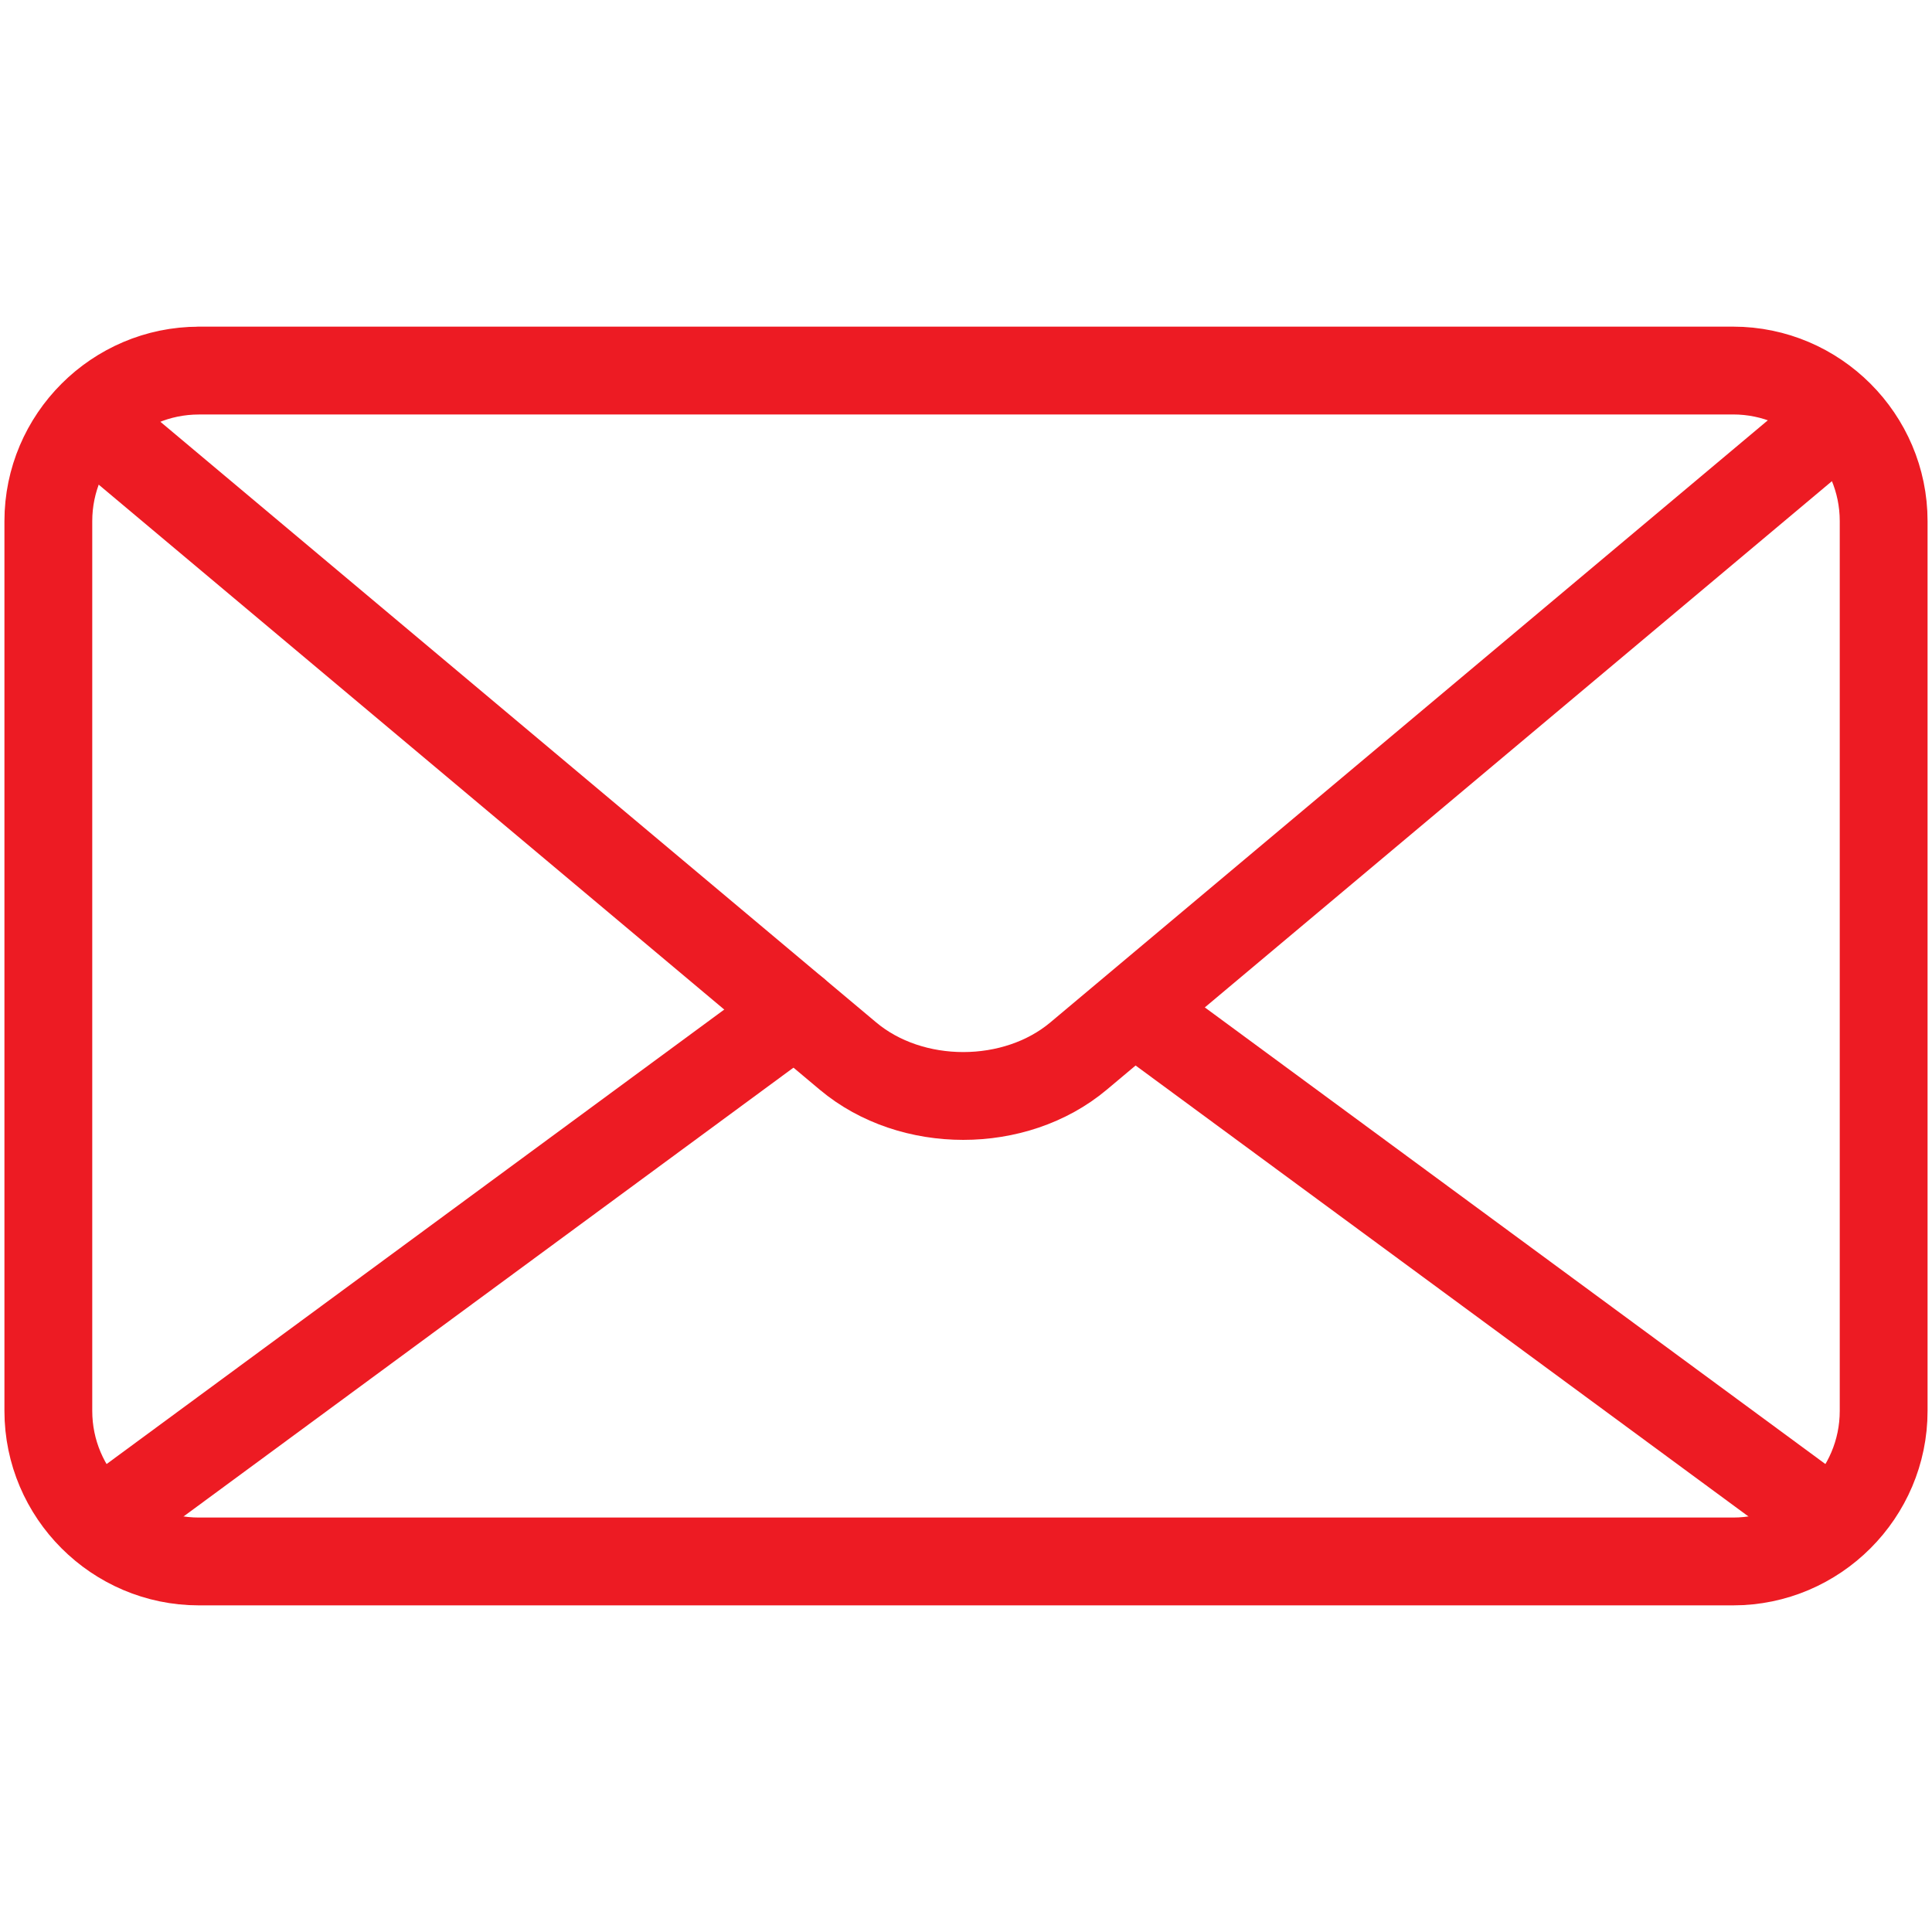 <?xml version="1.0" encoding="utf-8"?>
<!-- Generator: Adobe Illustrator 24.0.1, SVG Export Plug-In . SVG Version: 6.00 Build 0)  -->
<svg version="1.1" id="レイヤー_1" xmlns="http://www.w3.org/2000/svg" xmlns:xlink="http://www.w3.org/1999/xlink" x="0px"
	 y="0px" width="44px" height="44px" viewBox="0 0 44 44" enable-background="new 0 0 44 44" xml:space="preserve">
<g>
	<g>
		<path fill="none" stroke="#ED1B23" stroke-width="2" stroke-linecap="round" stroke-linejoin="round" stroke-miterlimit="10" d="
			M4.529,8.44c-1.885,0-3.428,1.542-3.428,3.428v20.265c0,1.885,1.542,3.428,3.428,3.428h34.942c1.885,0,3.428-1.542,3.428-3.428
			V11.867c0-1.885-1.542-3.428-3.428-3.428H4.529z"/>
	</g>
	<g>
		<path fill="none" stroke="#ED1B23" stroke-width="2" stroke-linecap="round" stroke-linejoin="round" stroke-miterlimit="10" d="
			M41.214,10.078L24.563,24.051c-1.444,1.212-3.807,1.212-5.251,0L2.66,10.078"/>
	</g>
	
		<line fill="none" stroke="#ED1B23" stroke-width="2" stroke-linecap="round" stroke-linejoin="round" stroke-miterlimit="10" x1="18.111" y1="23.044" x2="2.882" y2="34.25"/>
	
		<line fill="none" stroke="#ED1B23" stroke-width="2" stroke-linecap="round" stroke-linejoin="round" stroke-miterlimit="10" x1="25.889" y1="23.044" x2="41.118" y2="34.25"/>
</g>
</svg>
